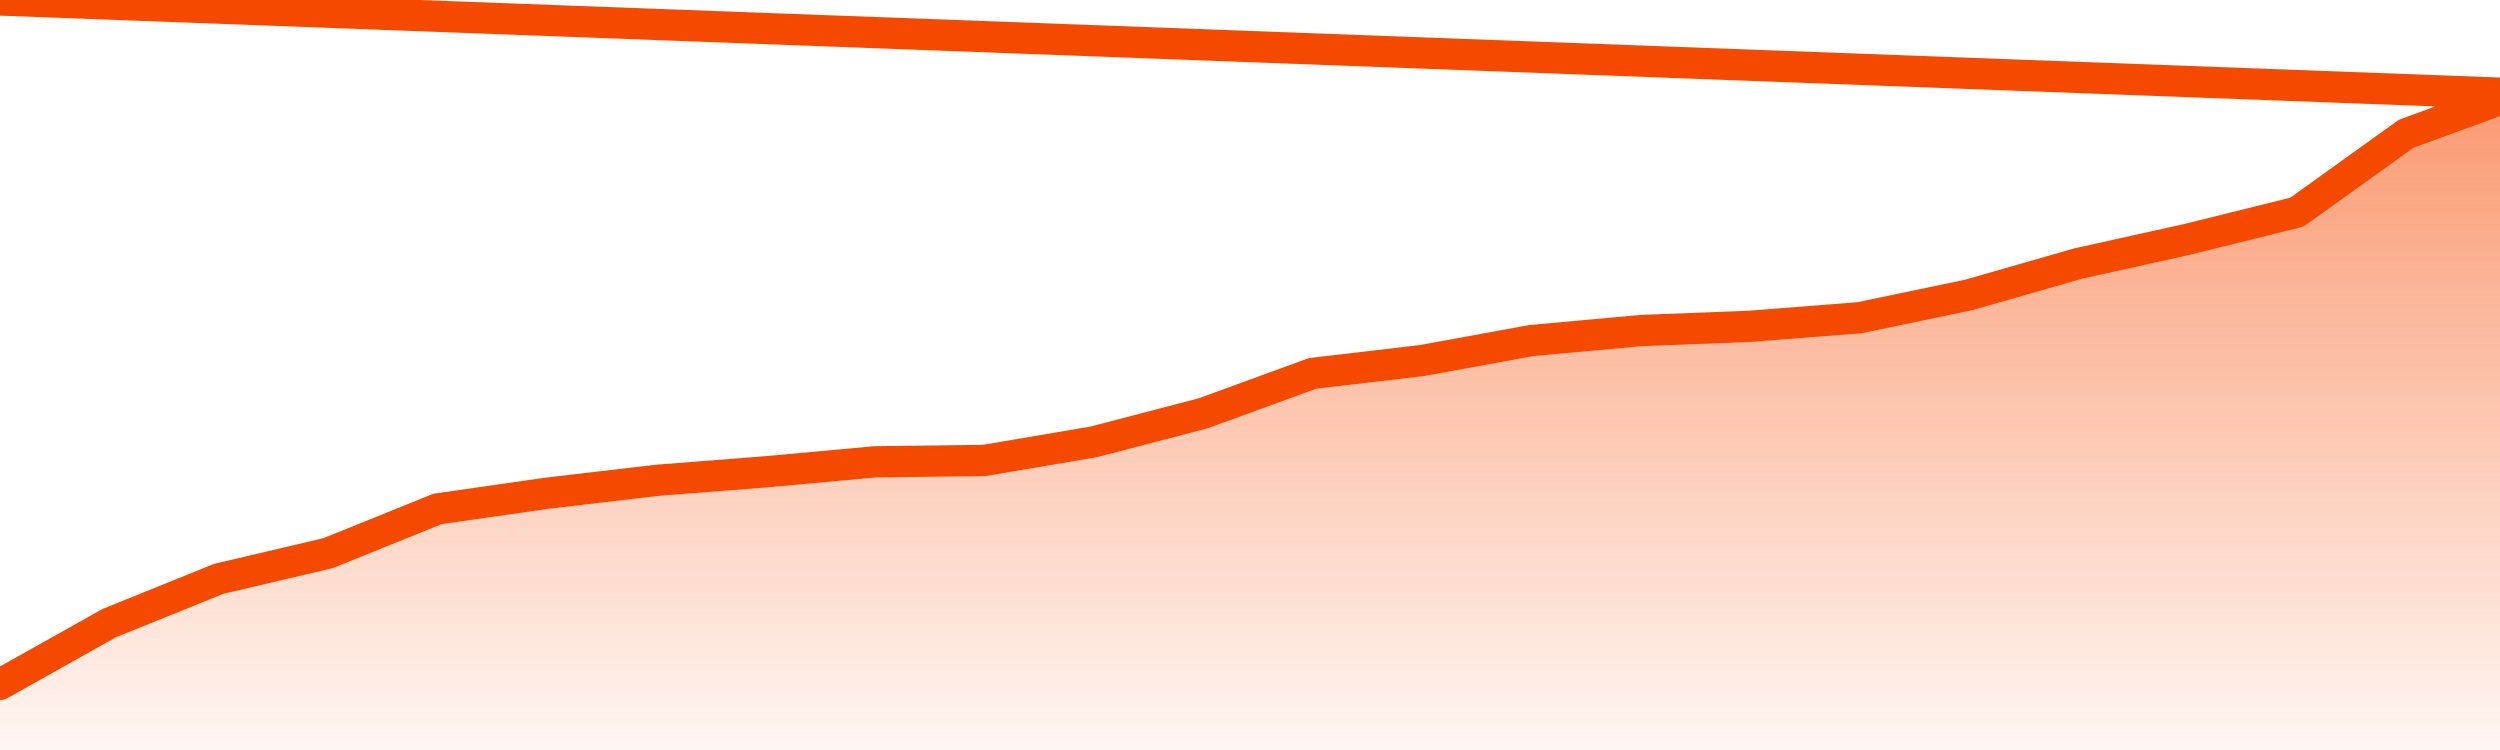       <svg
        version="1.1"
        xmlns="http://www.w3.org/2000/svg"
        width="80"
        height="24"
        viewBox="0 0 80 24">
        <defs>
          <linearGradient x1=".5" x2=".5" y2="1" id="gradient">
            <stop offset="0" stop-color="#F64900"/>
            <stop offset="1" stop-color="#f64900" stop-opacity="0"/>
          </linearGradient>
        </defs>
        <path
          fill="url(#gradient)"
          fill-opacity="0.56"
          stroke="none"
          d="M 0,26 0.0,21.9 3.5,19.937 7.0,18.522 10.5,17.7 14.0,16.285 17.5,15.783 21.0,15.372 24.5,15.098 28.0,14.778 31.5,14.733 35.0,14.139 38.5,13.226 42.0,11.948 45.5,11.537 49.0,10.898 52.5,10.578 56.0,10.441 59.5,10.167 63.0,9.437 66.5,8.433 70.0,7.657 73.5,6.789 77.0,4.278 80.5,3.0 82,26 Z"
        />
        <path
          fill="none"
          stroke="#F64900"
          stroke-width="1"
          stroke-linejoin="round"
          stroke-linecap="round"
          d="M 0.0,21.9 3.5,19.937 7.0,18.522 10.5,17.7 14.0,16.285 17.5,15.783 21.0,15.372 24.5,15.098 28.0,14.778 31.5,14.733 35.0,14.139 38.5,13.226 42.0,11.948 45.5,11.537 49.0,10.898 52.5,10.578 56.0,10.441 59.5,10.167 63.0,9.437 66.5,8.433 70.0,7.657 73.5,6.789 77.0,4.278 80.5,3.0.join(' ') }"
        />
      </svg>
